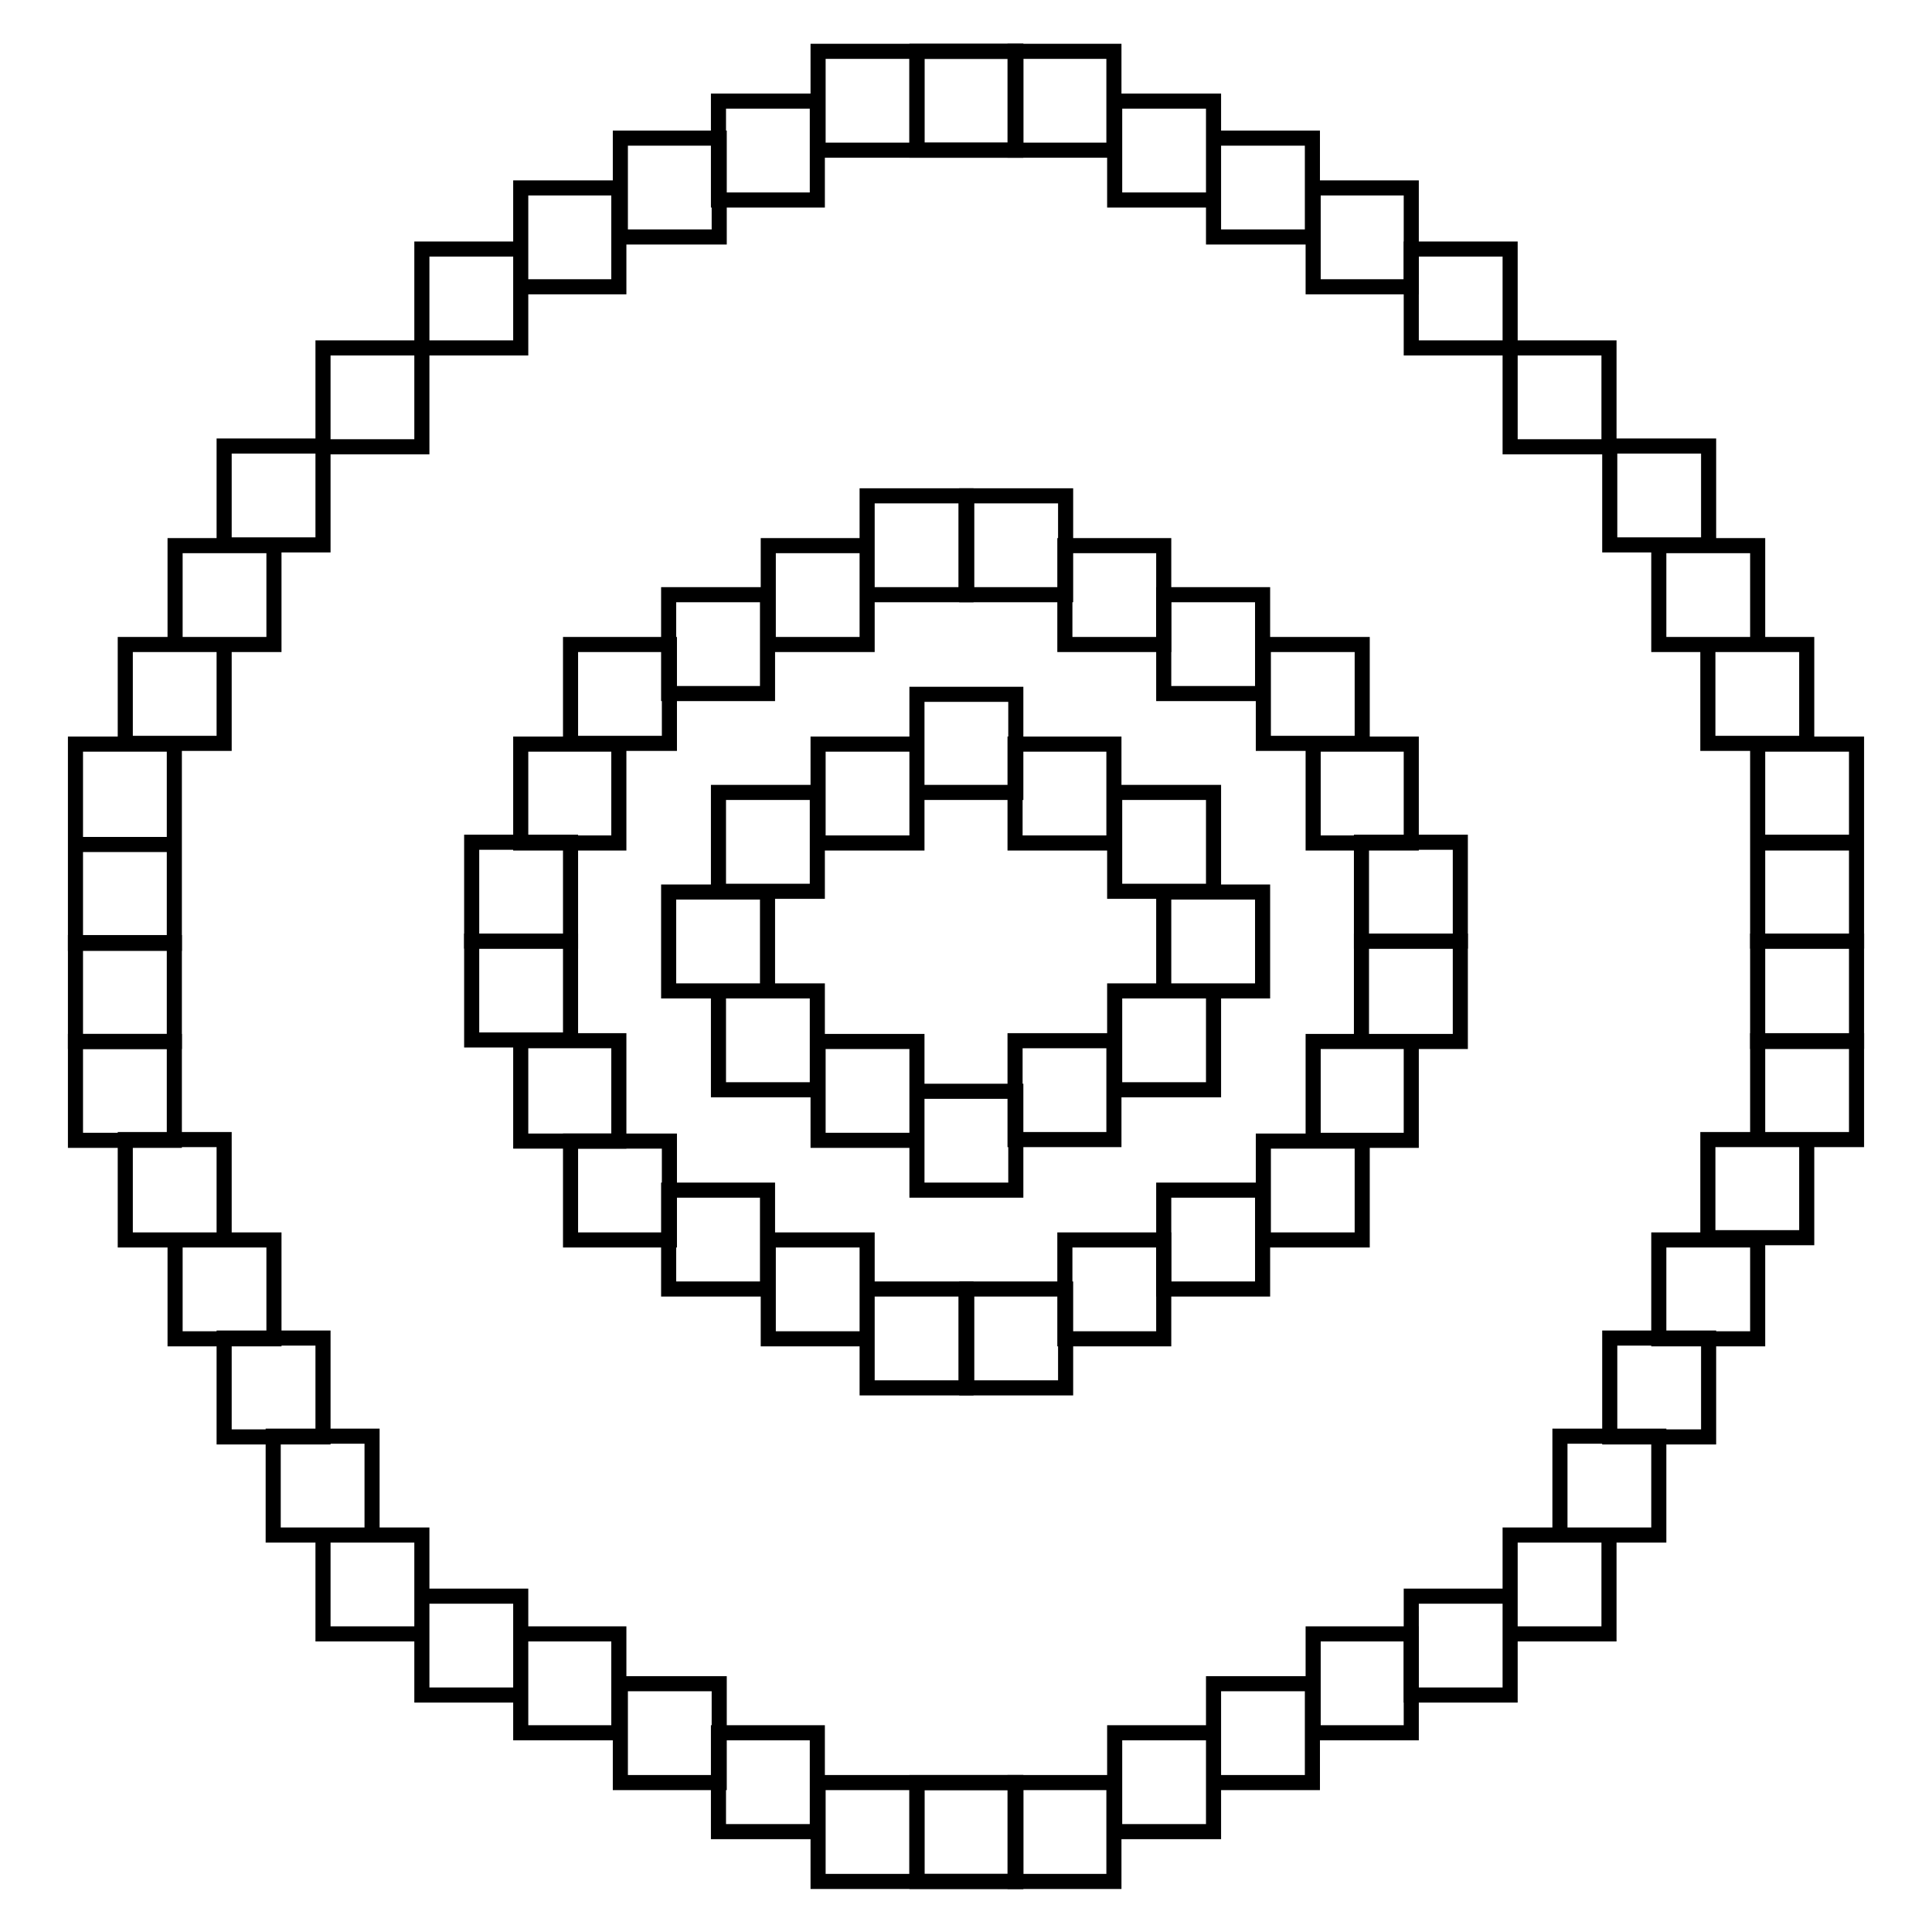 <?xml version="1.0" encoding="utf-8"?>
<!-- Svg Vector Icons : http://www.onlinewebfonts.com/icon -->
<!DOCTYPE svg PUBLIC "-//W3C//DTD SVG 1.1//EN" "http://www.w3.org/Graphics/SVG/1.1/DTD/svg11.dtd">
<svg version="1.1" xmlns="http://www.w3.org/2000/svg" xmlns:xlink="http://www.w3.org/1999/xlink" x="0px" y="0px" viewBox="0 0 256 256" enable-background="new 0 0 256 256" xml:space="preserve">
<g> <path stroke-width="2" fill-opacity="0" stroke="#000000"  d="M10,124.9h13.1V138H10V124.9z"/> <path stroke-width="2" fill-opacity="0" stroke="#000000"  d="M10,138h13.1v13.1H10V138z"/> <path stroke-width="2" fill-opacity="0" stroke="#000000"  d="M16.6,151h13.1v13.3H16.6V151z M23.2,164.3h13.1v13.1H23.2V164.3z"/> <path stroke-width="2" fill-opacity="0" stroke="#000000"  d="M29.7,177.3h13.1v13.1H29.7V177.3z"/> <path stroke-width="2" fill-opacity="0" stroke="#000000"  d="M36.2,190.3h13.1v13.1H36.2V190.3z M42.8,203.4h13.1v13.1H42.8V203.4z M55.9,211.5H69v13.1H55.9V211.5z  M69,216.5H82v13.1H69V216.5z M82.2,223.1h13.1v13.1H82.2V223.1z M108.4,236.2h13.1v13.1h-13.1V236.2z M95.2,229.6h13.1v13.1H95.2 V229.6z M121.5,236.2h13.1v13.1h-13.1V236.2z M10,111.9h13.1v13.1H10V111.9z M10,98.6h13.1v13.3H10V98.6z M16.6,85.4h13.1v13.1 H16.6V85.4z M23.2,72.3h13.1v13.1H23.2V72.3z M29.7,59.1h13.1v13.1H29.7V59.1z M42.8,46.1h13.1v13.1H42.8V46.1z M55.9,33H69v13.1 H55.9V33z M69,24.9H82V38H69V24.9z M82.2,18.3h13.1v13.1H82.2V18.3z M95.2,13.4h13.1v13.1H95.2V13.4z M108.4,6.8h13.1v13.1h-13.1 V6.8z M121.5,6.8h13.1v13.1h-13.1V6.8z M232.9,124.7H246V138h-13.1V124.7z"/> <path stroke-width="2" fill-opacity="0" stroke="#000000"  d="M232.9,137.9H246V151h-13.1V137.9z M226.3,151h13.1V164h-13.1V151z M219.8,164.3h13.1v13.1h-13.1V164.3z"/> <path stroke-width="2" fill-opacity="0" stroke="#000000"  d="M213.3,177.3h13.1v13.1h-13.1V177.3z"/> <path stroke-width="2" fill-opacity="0" stroke="#000000"  d="M206.7,190.3h13.1v13.1h-13.1V190.3z M200.1,203.4h13.1v13.1h-13.1V203.4z M187,211.5h13.1v13.1H187V211.5z "/> <path stroke-width="2" fill-opacity="0" stroke="#000000"  d="M174,216.5H187v13.1H174V216.5z M160.8,223.1h13.1v13.1h-13.1V223.1z M134.5,236.2h13.1v13.1h-13.1V236.2z  M147.7,229.6h13.1v13.1h-13.1V229.6z"/> <path stroke-width="2" fill-opacity="0" stroke="#000000"  d="M121.5,236.2h13.1v13.1h-13.1V236.2z M232.9,111.6H246v13.1h-13.1V111.6z M232.9,98.6H246v13.1h-13.1V98.6z  M226.3,85.4h13.1v13.1h-13.1V85.4z M219.8,72.3h13.1v13.1h-13.1V72.3z M213.3,59.1h13.1v13.1h-13.1V59.1z M200.1,46.1h13.1v13.1 h-13.1V46.1z M187,33h13.1v13.1H187V33z"/> <path stroke-width="2" fill-opacity="0" stroke="#000000"  d="M174,24.9H187V38H174V24.9z M160.8,18.3h13.1v13.1h-13.1V18.3z M147.7,13.4h13.1v13.1h-13.1V13.4z  M134.5,6.8h13.1v13.1h-13.1V6.8z"/> <path stroke-width="2" fill-opacity="0" stroke="#000000"  d="M121.5,6.8h13.1v13.1h-13.1V6.8z M128.1,65.7h13.1v13.1h-13.1V65.7z M141.1,72.3h13.1v13.1h-13.1V72.3z"/> <path stroke-width="2" fill-opacity="0" stroke="#000000"  d="M154.2,78.8h13.1v13.1h-13.1V78.8z M167.4,85.4h13.1v13.1h-13.1V85.4z M174,98.6H187v13.1H174V98.6z  M180.4,111.6h13.1v13.1h-13.1V111.6z M114.9,65.7h13.1v13.1h-13.1V65.7z M101.8,72.3h13.1v13.1h-13.1V72.3z M121.5,92h13.1V105 h-13.1V92z M108.4,98.6h13.1v13.1h-13.1V98.6z M95.2,105h13.1v13.1H95.2V105z M88.6,118.2h13.1v13.1H88.6V118.2z M95.2,131.3h13.1 v13.1H95.2V131.3z"/> <path stroke-width="2" fill-opacity="0" stroke="#000000"  d="M134.5,98.6h13.1v13.1h-13.1V98.6z M147.7,105h13.1v13.1h-13.1V105z M154.2,118.2h13.1v13.1h-13.1V118.2z  M147.7,131.3h13.1v13.1h-13.1V131.3z M134.5,137.9h13.1V151h-13.1V137.9z"/> <path stroke-width="2" fill-opacity="0" stroke="#000000"  d="M121.5,144.6h13.1v13.1h-13.1V144.6z M108.4,138h13.1v13.1h-13.1V138z M88.6,78.8h13.1v13.1H88.6V78.8z  M75.6,85.4h13.1v13.1H75.6V85.4z M69,98.6H82v13.1H69V98.6z M62.5,111.6h13.1v13.1H62.5V111.6z M114.9,170.8h13.1v13.1h-13.1 V170.8z M101.8,164.3h13.1v13.1h-13.1V164.3z M88.6,157.7h13.1v13.1H88.6V157.7z M75.6,151.2h13.1v13.1H75.6V151.2z"/> <path stroke-width="2" fill-opacity="0" stroke="#000000"  d="M62.5,124.7h13.1v13.1H62.5V124.7z M69,137.9H82v13.3H69V137.9z M128.1,170.8h13.1v13.1h-13.1V170.8z  M141.1,164.3h13.1v13.1h-13.1V164.3z"/> <path stroke-width="2" fill-opacity="0" stroke="#000000"  d="M154.2,157.7h13.1v13.1h-13.1V157.7z M167.4,151.2h13.1v13.1h-13.1V151.2z M174,138H187v13.1H174V138z  M180.4,124.7h13.1V138h-13.1V124.7z"/></g>
</svg>